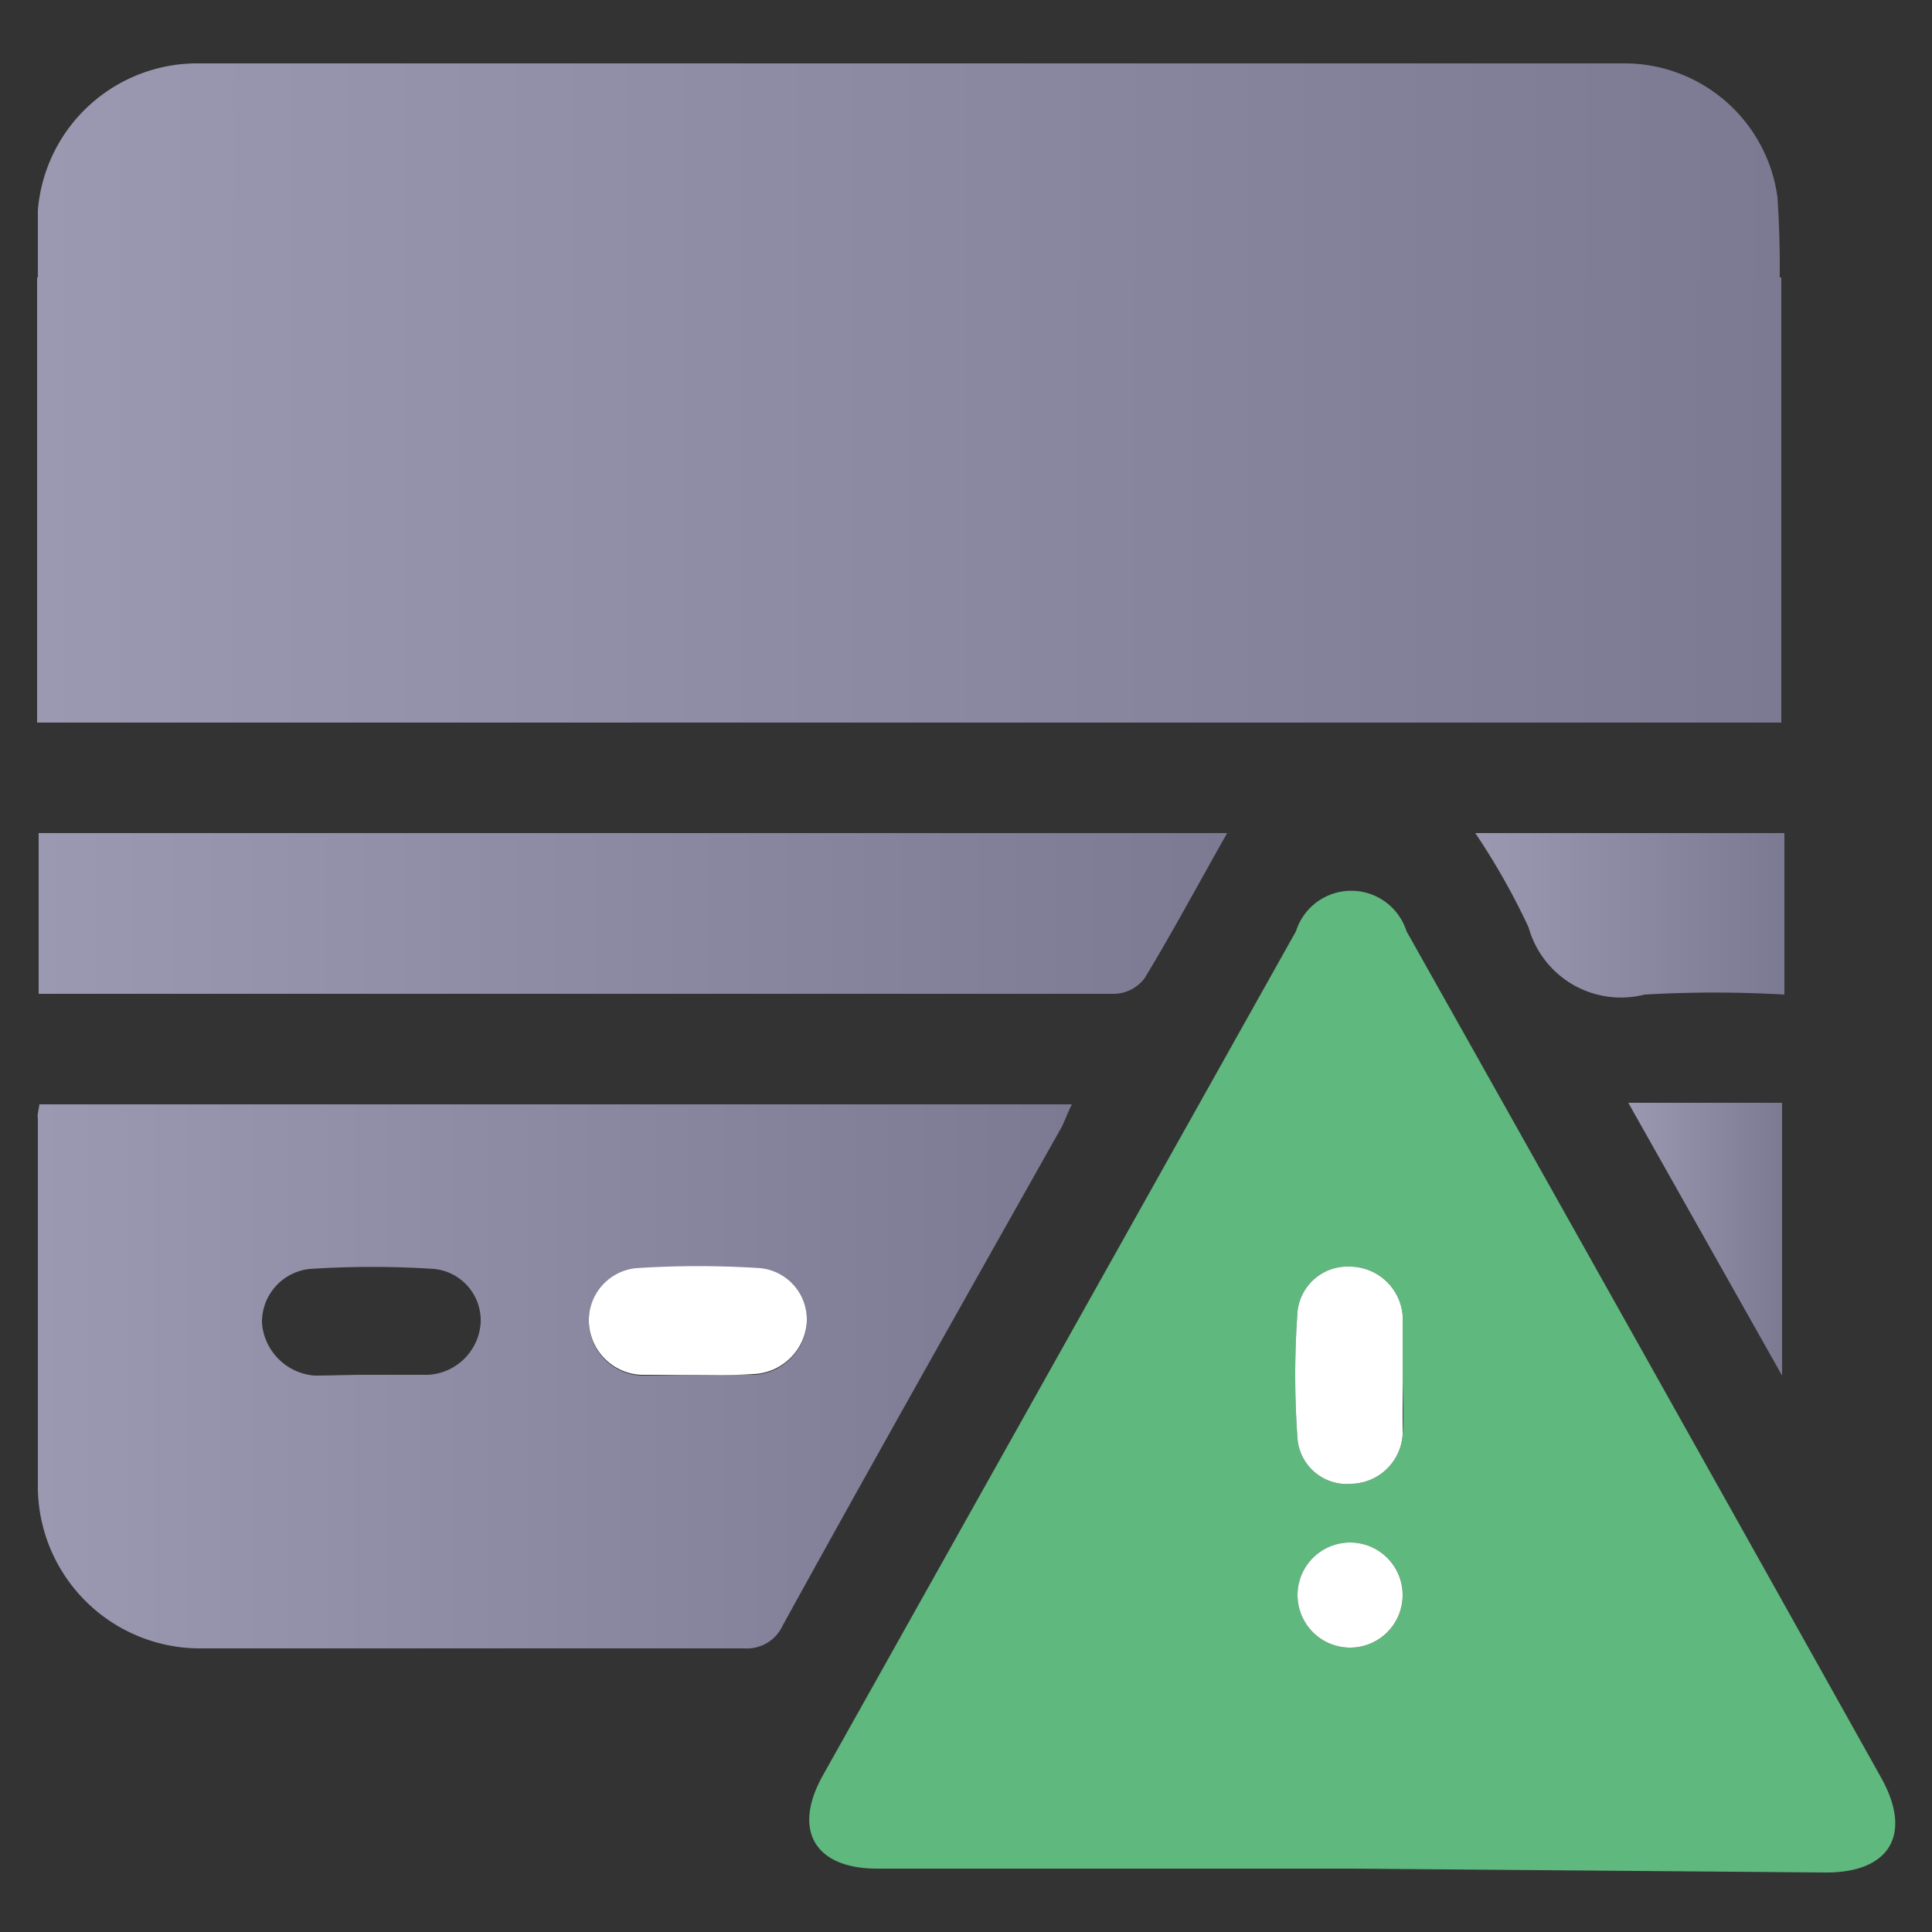 <svg id="Layer_1" data-name="Layer 1" xmlns="http://www.w3.org/2000/svg" xmlns:xlink="http://www.w3.org/1999/xlink" viewBox="0 0 25 25"><rect x="0" y="0" width="25" height="25" fill="#333333" stroke="none"/><defs><style>.cls-1{fill:#5fb87d;}.cls-2{fill:url(#linear-gradient);}.cls-3{fill:url(#linear-gradient-2);}.cls-4{fill:url(#linear-gradient-3);}.cls-5{fill:url(#linear-gradient-4);}.cls-6{fill:url(#linear-gradient-5);}.cls-7{fill:#fff;}.cls-8{fill:url(#linear-gradient-6);}</style><linearGradient id="linear-gradient" x1="0.48" y1="2.57" x2="23.06" y2="2.57" gradientUnits="userSpaceOnUse"><stop offset="0" stop-color="#9b98b1"/><stop offset="1" stop-color="#7c7993"/></linearGradient><linearGradient id="linear-gradient-2" x1="0.48" y1="17.81" x2="13.87" y2="17.81" xlink:href="#linear-gradient"/><linearGradient id="linear-gradient-3" x1="0.5" y1="11.83" x2="15.88" y2="11.83" xlink:href="#linear-gradient"/><linearGradient id="linear-gradient-4" x1="19.09" y1="11.84" x2="23.07" y2="11.84" xlink:href="#linear-gradient"/><linearGradient id="linear-gradient-5" x1="21.07" y1="16.04" x2="23.06" y2="16.04" xlink:href="#linear-gradient"/><linearGradient id="linear-gradient-6" x1="0.48" y1="6.47" x2="23.05" y2="6.47" xlink:href="#linear-gradient"/></defs><path class="cls-1" d="M17.51,24.18c-2.05,0-4.11,0-6.16,0-.81,0-1.1-.5-.7-1.21l6.12-10.92a.75.75,0,0,1,1.43,0Q21.26,17.49,24.34,23c.41.73.12,1.23-.71,1.23Zm.64-6.37h0c0-.27,0-.53,0-.79a.69.69,0,0,0-.68-.63.65.65,0,0,0-.68.58,11.36,11.36,0,0,0,0,1.65.64.64,0,0,0,.7.58.68.68,0,0,0,.66-.64C18.17,18.31,18.15,18.06,18.15,17.81Zm-.68,3.51a.68.68,0,1,0,0-1.36.68.68,0,0,0,0,1.36Z"/><path class="cls-2" d="M.49,4.32c0-.55,0-1.08,0-1.6A2.07,2.07,0,0,1,2.57.82H21a2,2,0,0,1,2,1.73,13,13,0,0,1,0,1.77Z"/><path class="cls-3" d="M.51,14.29H13.87c-.06.12-.09.21-.13.29-1.21,2.15-2.42,4.29-3.61,6.45a.51.51,0,0,1-.5.3h-7A2.1,2.1,0,0,1,.49,19.27c0-1.6,0-3.2,0-4.8C.48,14.42.5,14.37.51,14.29ZM9,17.79c.25,0,.51,0,.75,0a.72.72,0,0,0,.69-.68.67.67,0,0,0-.6-.69,12.37,12.37,0,0,0-1.61,0,.68.68,0,0,0-.61.7.71.71,0,0,0,.67.68C8.48,17.8,8.72,17.79,9,17.79Zm-4.21,0h.75a.72.72,0,0,0,.68-.68.67.67,0,0,0-.6-.69,12.37,12.37,0,0,0-1.61,0,.69.69,0,0,0-.62.7.74.74,0,0,0,.68.68C4.26,17.8,4.5,17.79,4.74,17.79Z"/><path class="cls-4" d="M15.88,10.78c-.37.65-.7,1.27-1.07,1.88a.51.51,0,0,1-.38.2c-4.56,0-9.11,0-13.66,0l-.27,0V10.78Z"/><path class="cls-5" d="M19.09,10.78h4v2.09a15.57,15.57,0,0,0-1.81,0A1.24,1.24,0,0,1,19.78,12,9,9,0,0,0,19.09,10.78Z"/><path class="cls-6" d="M21.07,14.27h1.62l.37,0V17.8Z"/><path class="cls-7" d="M18.15,17.81c0,.25,0,.5,0,.75a.68.68,0,0,1-.66.64.64.64,0,0,1-.7-.58,11.36,11.36,0,0,1,0-1.65.65.65,0,0,1,.68-.58.69.69,0,0,1,.68.63c0,.26,0,.52,0,.79Z"/><path class="cls-7" d="M17.47,21.32a.68.68,0,0,1,0-1.36.68.68,0,1,1,0,1.36Z"/><path class="cls-7" d="M9,17.79c-.23,0-.47,0-.71,0a.71.71,0,0,1-.67-.68.68.68,0,0,1,.61-.7,12.37,12.37,0,0,1,1.61,0,.67.67,0,0,1,.6.69.72.72,0,0,1-.69.68C9.46,17.8,9.2,17.79,9,17.79Z"/><rect class="cls-8" x="0.48" y="3.59" width="22.57" height="5.76"/></svg>